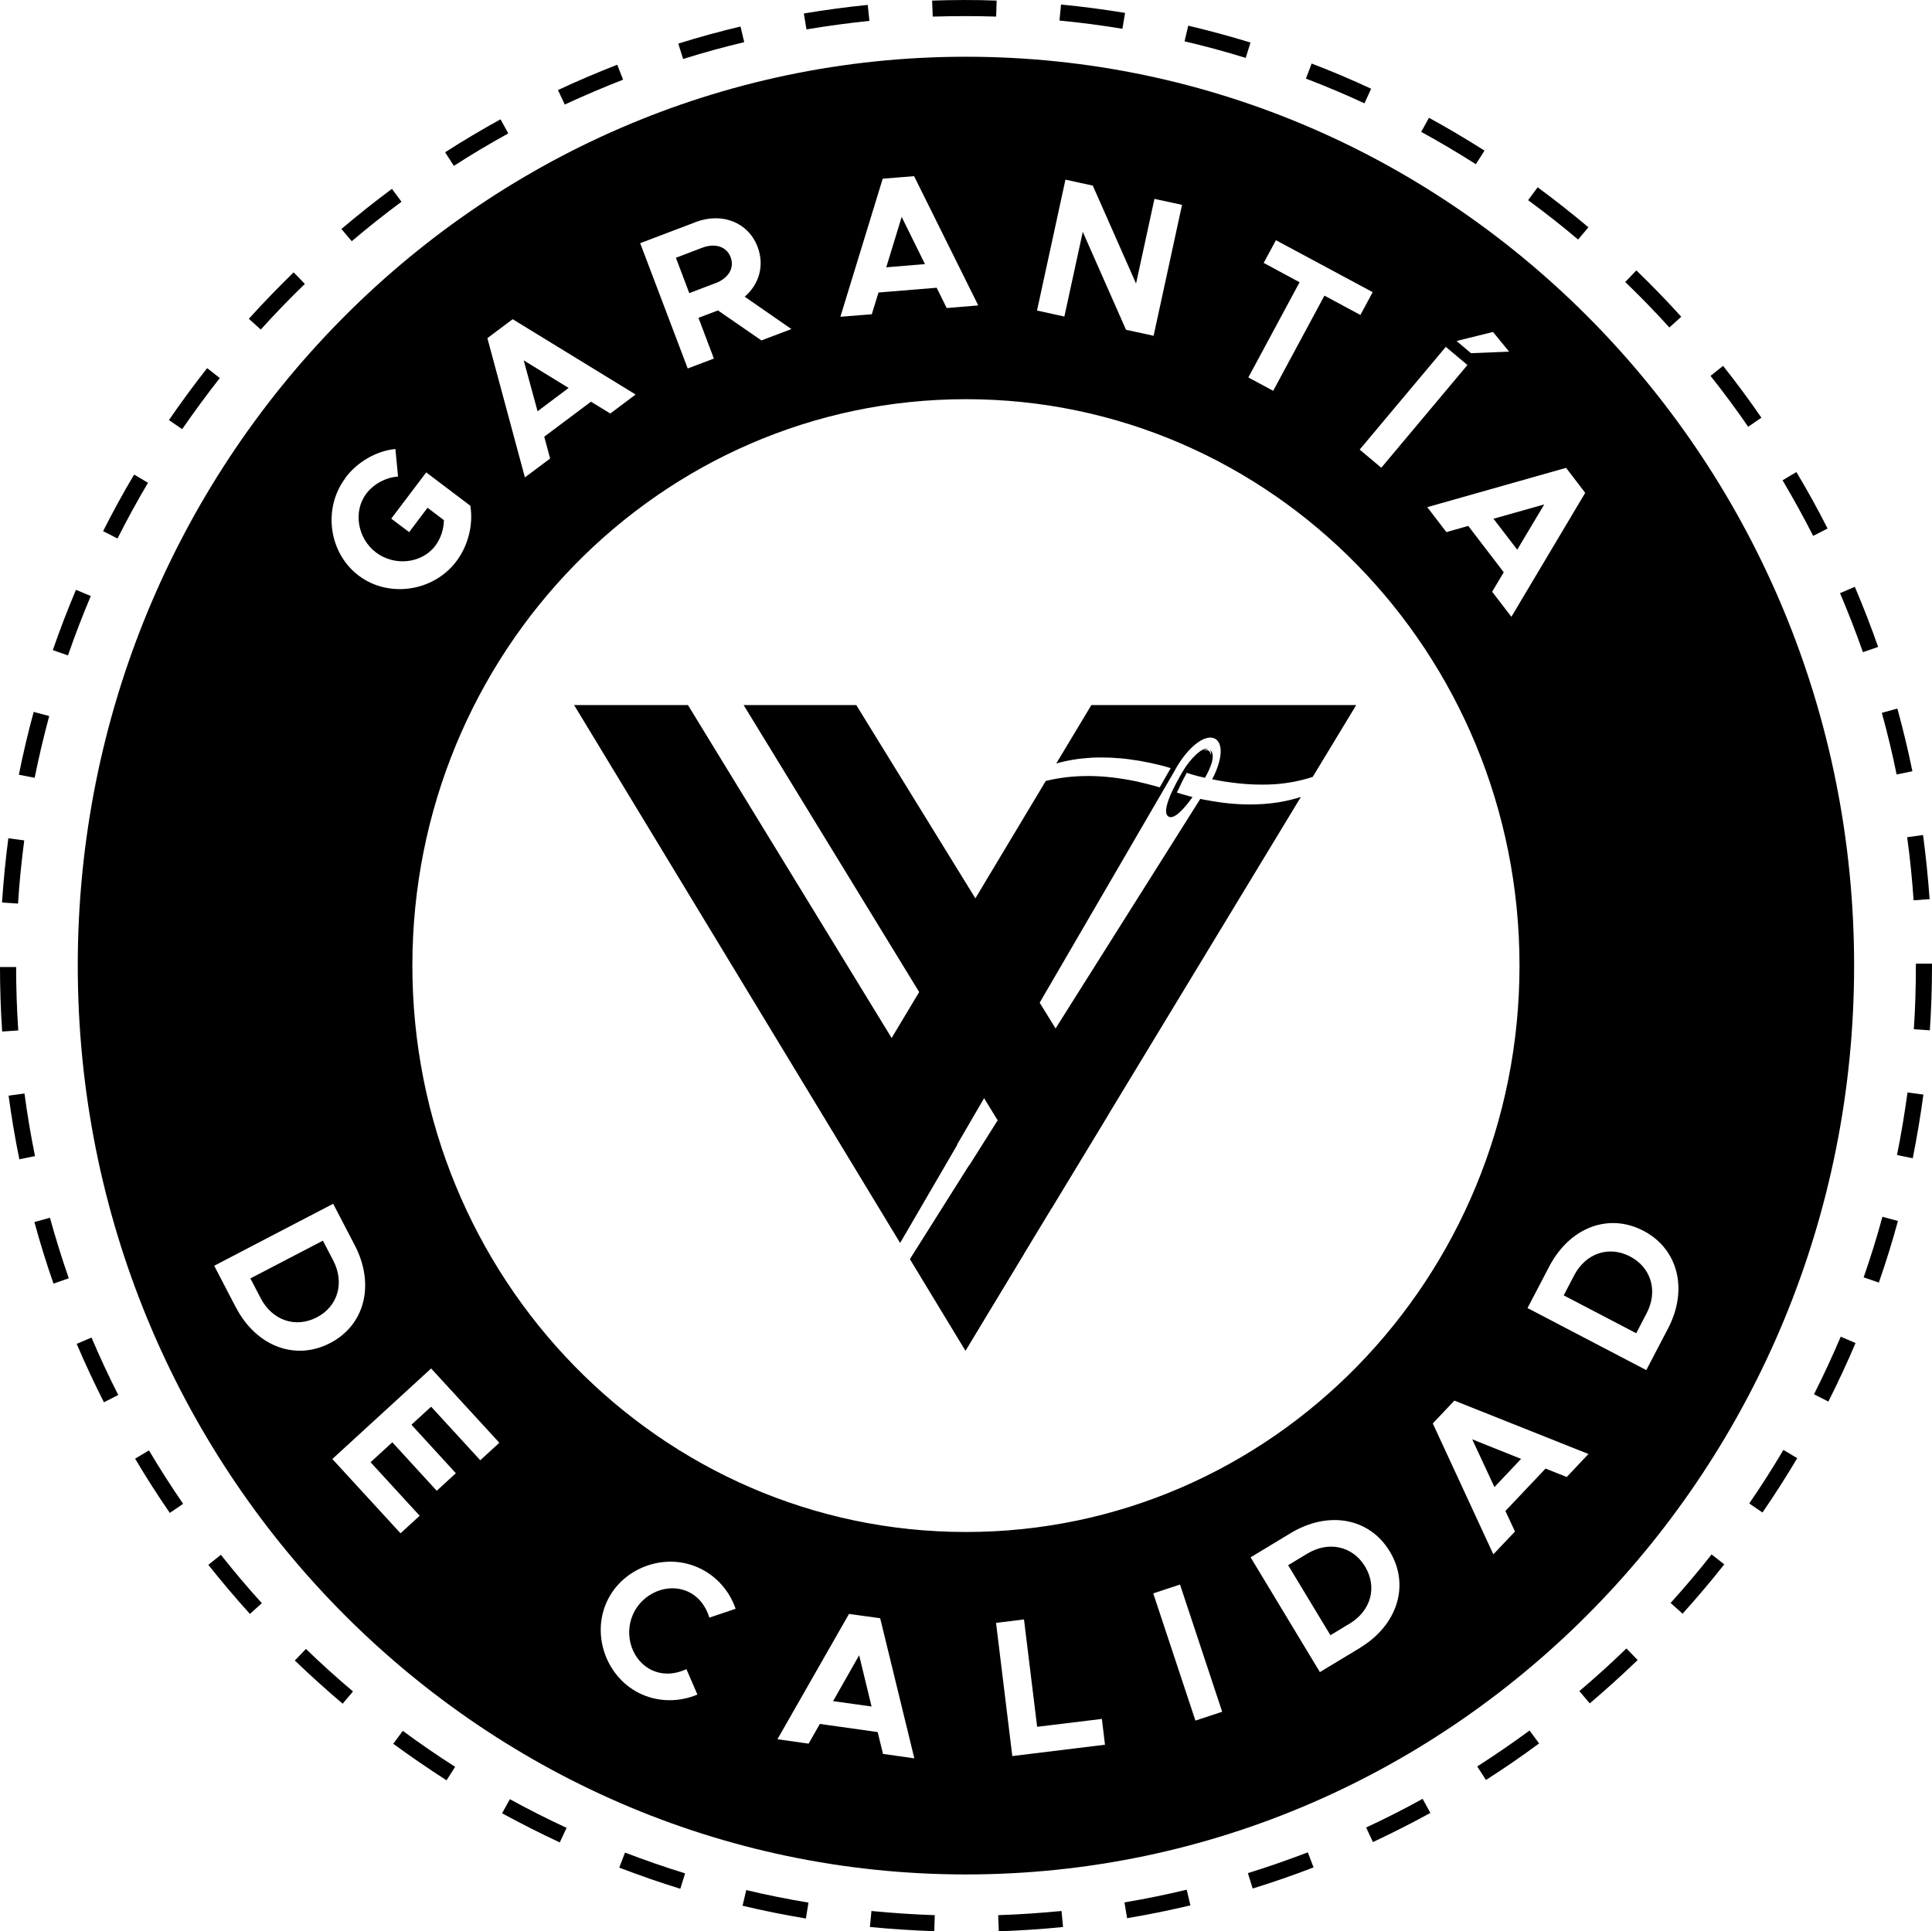 <?xml version="1.0" encoding="UTF-8"?>
<svg xmlns="http://www.w3.org/2000/svg" viewBox="0 0 161.73 161.68">
<g id="a"/>
<g id="b">
<g id="c">
<g><g>
<polygon points="88.02 101.16 92.79 93.29 71.68 59.03 62.25 59.03 88.02 101.16"/>
<g>
<g>
<path d="M75.42,103.88v.02l22.9-39.35c.08-.15,.16-.3,.26-.46,1.05-1.72,2.4-2.68,3.16-2.23,.69,.42,.56,1.82-.27,3.38,.11,.02,.22,.05,.35,.07,.41,.08,.83,.15,1.24,.2,.88,.12,1.74,.18,2.56,.18,.4,0,.81-.01,1.2-.04,1.11-.09,2.14-.3,3.07-.61l3.64-6.01h-22.17l-2.94,4.89c.91-.26,1.88-.42,2.89-.48,.18-.01,.35-.02,.52-.02,.06,0,.12,0,.18,0,.09,0,.19,0,.28,0h.14c.31,0,.63,.01,.95,.04,.7,.03,1.39,.14,2.04,.24,.33,.06,.66,.13,1.01,.2,.12,.03,.23,.06,.35,.08,.21,.05,.43,.1,.65,.16,.1,.03,.57,.17,.57,.17l-.92,1.61s-.09-.03-.14-.04c-.19-.06-.39-.11-.58-.16-.11-.03-.23-.06-.34-.09-.19-.05-.39-.09-.59-.14-.11-.03-.23-.05-.34-.08-1.36-.28-2.59-.42-3.75-.44-.11,0-.22,0-.33,0-1.18,0-2.33,.14-3.42,.4h-.04l-16.52,27.55,4.74,10.39-.36,.59Z"/>
<path d="M99.25,64.86l.08-.15h.03c.32,.11,.67,.2,1.04,.3,.16,.04,.32,.08,.47,.11,.47-.83,.99-2.01,.36-2.39,.12,.07,.17,.26,.15,.52-.03-.19-.1-.33-.22-.41-.12-.07-.28-.07-.46,0,.23-.13,.42-.18,.53-.11-.54-.33-1.62,.87-2.12,1.69-.69,1.14-1.99,3.51-1.3,3.94,.47,.29,1.31-.64,2.02-1.63-.11-.03-.23-.06-.34-.09-.21-.06-.43-.12-.64-.18-.11-.03-.25-.08-.34-.11l.13-.24c.19-.4,.36-.8,.63-1.26Z"/><path d="M107.01,67.17c-.75,.12-1.55,.18-2.37,.18-.57,0-1.17-.03-1.77-.09-.59-.06-1.21-.15-1.9-.28l-.13-.02c-.12-.02-.24-.05-.36-.08l-24.21,38.41,4.58,7.72,28.05-46.29c-.59,.19-1.22,.34-1.88,.45Z"/></g><g><polygon points="80.12 95.86 57.59 59.03 48.06 59.03 75.35 104.06 80.12 95.86"/>
<polygon points="76.17 105.42 80.82 113.09 85.7 104.99 81.14 97.54 76.17 105.42"/></g></g></g>
<path d="M78.21,161.68c-1.8-.06-3.61-.18-5.39-.35l.13-1.34c1.75,.17,3.53,.29,5.3,.35l-.04,1.34Zm5.4,0l-.05-1.34c1.77-.06,3.55-.18,5.3-.35l.13,1.34c-1.78,.18-3.59,.3-5.39,.36Zm-16.15-1.06c-1.77-.3-3.55-.65-5.3-1.07l.31-1.31c1.72,.41,3.47,.76,5.21,1.05l-.22,1.33Zm26.89-.02l-.22-1.33c1.74-.29,3.49-.65,5.21-1.06l.31,1.31c-1.74,.41-3.52,.78-5.29,1.07Zm-37.4-2.47c-1.72-.53-3.44-1.13-5.11-1.77l.48-1.26c1.65,.63,3.34,1.22,5.03,1.74l-.4,1.29Zm47.91-.03l-.4-1.28c1.68-.52,3.37-1.11,5.02-1.74l.48,1.26c-1.67,.65-3.39,1.24-5.1,1.77Zm-58-3.85c-1.63-.76-3.25-1.58-4.83-2.44l.65-1.18c1.55,.85,3.15,1.66,4.75,2.4l-.57,1.22Zm68.07-.03l-.57-1.22c1.6-.74,3.19-1.55,4.73-2.4l.65,1.18c-1.57,.86-3.19,1.68-4.81,2.44Zm-77.55-5.17c-1.51-.97-3.01-2-4.46-3.06l.8-1.08c1.42,1.05,2.89,2.06,4.38,3.01l-.72,1.13Zm87.01-.03l-.73-1.13c1.48-.95,2.96-1.96,4.38-3.01l.8,1.08c-1.44,1.07-2.94,2.1-4.45,3.06Zm-95.7-6.38c-1.37-1.16-2.72-2.38-4.01-3.62l.93-.97c1.27,1.23,2.59,2.42,3.94,3.56l-.87,1.03Zm104.39-.03l-.87-1.03c1.35-1.14,2.67-2.34,3.94-3.57l.94,.97c-1.29,1.25-2.64,2.46-4.01,3.63Zm-112.15-7.48c-1.2-1.33-2.38-2.72-3.49-4.12l1.05-.84c1.09,1.38,2.25,2.75,3.43,4.05l-1,.9Zm119.92-.03l-1-.9c1.18-1.31,2.34-2.67,3.43-4.06l1.06,.83c-1.11,1.41-2.29,2.8-3.49,4.13ZM14.22,126.67c-1.02-1.48-2-3.01-2.91-4.55l1.16-.69c.9,1.51,1.86,3.02,2.86,4.47l-1.11,.76Zm133.32-.04l-1.11-.76c1-1.45,1.96-2.96,2.86-4.48l1.16,.69c-.92,1.54-1.9,3.08-2.91,4.55ZM8.7,117.4c-.81-1.6-1.58-3.24-2.28-4.89l1.24-.53c.69,1.62,1.44,3.24,2.24,4.81l-1.2,.61Zm144.35-.06l-1.2-.61c.8-1.58,1.55-3.2,2.24-4.82l1.24,.53c-.7,1.65-1.47,3.3-2.28,4.91ZM4.48,107.47c-.59-1.69-1.13-3.43-1.6-5.16l1.3-.36c.47,1.7,1,3.41,1.58,5.07l-1.27,.44Zm152.8-.09l-1.27-.44c.58-1.67,1.11-3.37,1.57-5.07l1.3,.35c-.47,1.73-1.01,3.47-1.6,5.16ZM1.62,97.06c-.36-1.76-.66-3.55-.9-5.33l1.33-.18c.23,1.75,.53,3.51,.88,5.24l-1.32,.27Zm158.5-.09l-1.32-.27c.35-1.73,.64-3.49,.88-5.24l1.33,.18c-.24,1.78-.54,3.57-.89,5.33ZM.18,86.36c-.12-1.79-.18-3.6-.18-5.4H1.35c0,1.77,.06,3.55,.18,5.31l-1.34,.09Zm161.37-.1l-1.34-.09c.12-1.76,.17-3.54,.17-5.31v-.18h1.35v.18c0,1.8-.06,3.61-.18,5.4ZM1.51,75.65l-1.34-.09c.12-1.79,.29-3.6,.53-5.38l1.33,.18c-.23,1.75-.41,3.52-.52,5.29Zm158.68-.28c-.12-1.76-.3-3.54-.54-5.28l1.33-.18c.24,1.77,.42,3.58,.55,5.37l-1.34,.09ZM2.9,65.12l-1.32-.26c.35-1.76,.77-3.53,1.24-5.26l1.3,.35c-.46,1.7-.87,3.44-1.22,5.17Zm155.87-.27c-.35-1.73-.77-3.47-1.24-5.17l1.3-.36c.48,1.73,.9,3.5,1.26,5.25l-1.32,.27ZM5.69,54.87l-1.27-.44c.59-1.7,1.24-3.4,1.94-5.05l1.24,.52c-.69,1.63-1.33,3.3-1.91,4.97Zm150.26-.26c-.58-1.66-1.23-3.33-1.92-4.95l1.24-.53c.7,1.65,1.36,3.34,1.95,5.03l-1.27,.44ZM9.83,45.08l-1.2-.61c.81-1.6,1.68-3.2,2.6-4.74l1.16,.69c-.9,1.52-1.76,3.09-2.55,4.66Zm141.95-.22c-.8-1.57-1.66-3.13-2.56-4.65l1.16-.69c.92,1.54,1.8,3.13,2.61,4.73l-1.2,.61ZM15.25,35.93l-1.11-.76c1.02-1.48,2.09-2.94,3.2-4.35l1.06,.83c-1.09,1.39-2.15,2.83-3.15,4.28Zm131.1-.19c-1-1.45-2.06-2.89-3.16-4.27l1.05-.84c1.12,1.41,2.2,2.87,3.21,4.34l-1.11,.76ZM21.83,27.59l-1-.9c1.2-1.33,2.47-2.64,3.75-3.89l.94,.97c-1.27,1.23-2.51,2.51-3.69,3.82Zm117.92-.17c-1.19-1.31-2.43-2.59-3.7-3.81l.93-.97c1.29,1.24,2.56,2.55,3.76,3.88l-1,.9ZM29.45,20.2l-.87-1.03c1.37-1.16,2.79-2.29,4.23-3.36l.8,1.08c-1.42,1.05-2.82,2.16-4.16,3.3Zm102.65-.15c-1.35-1.14-2.76-2.25-4.18-3.29l.8-1.08c1.44,1.06,2.87,2.19,4.25,3.35l-.87,1.03ZM37.99,13.88l-.73-1.13c1.51-.97,3.07-1.9,4.64-2.76l.65,1.18c-1.54,.85-3.08,1.76-4.56,2.72Zm85.56-.13c-1.49-.95-3.03-1.86-4.58-2.71l.65-1.18c1.57,.86,3.14,1.79,4.65,2.75l-.72,1.13ZM47.28,8.76l-.57-1.22c1.62-.76,3.29-1.47,4.96-2.12l.49,1.25c-1.64,.64-3.28,1.34-4.88,2.08Zm66.94-.11c-1.6-.74-3.25-1.44-4.9-2.07l.48-1.26c1.68,.64,3.35,1.35,4.98,2.11l-.56,1.22Zm-57.04-3.72l-.4-1.28c1.71-.53,3.46-1.02,5.21-1.43l.31,1.31c-1.72,.41-3.44,.88-5.12,1.41Zm47.11-.08c-1.68-.52-3.41-.99-5.13-1.39l.31-1.31c1.75,.41,3.5,.89,5.21,1.41l-.4,1.29Zm-36.78-2.39l-.22-1.33c1.77-.3,3.57-.54,5.35-.72l.14,1.34c-1.76,.18-3.53,.42-5.26,.71Zm26.45-.05c-1.74-.29-3.51-.52-5.27-.69l.13-1.34c1.79,.17,3.59,.41,5.36,.7l-.22,1.33Zm-15.88-1.02l-.05-1.34c1.78-.06,3.61-.07,5.4,0l-.04,1.34c-1.76-.06-3.56-.05-5.31,0Z"/><g><path d="M109.44,130.07l-1.61,.97,3.54,5.86,1.61-.97c1.79-1.08,2.33-3.06,1.29-4.78-1.03-1.71-3.04-2.16-4.83-1.08Z"/>
<polygon points="69.74 142.42 72.96 142.87 71.92 138.58 69.74 142.42"/>
<path d="M27.03,103.87l-6.07,3.16,.87,1.67c.97,1.85,2.91,2.51,4.69,1.59,1.77-.92,2.34-2.9,1.38-4.75l-.87-1.67Z"/>
<path d="M59.89,23.71c1.09-.41,1.62-1.28,1.27-2.18-.34-.9-1.31-1.2-2.4-.78l-2.18,.83,1.12,2.96,2.18-.83Z"/>
<polygon points="75.48 18.16 74.19 22.38 77.43 22.11 75.48 18.16"/>
<polygon points="47.6 32.48 43.84 30.17 45 34.43 47.6 32.48"/>
<polygon points="129.27 42.23 125.02 43.43 127.01 46.02 129.27 42.23"/>
<path d="M80.86,4.75C39.8,4.75,6.51,38.82,6.51,80.84s33.29,76.09,74.35,76.09,74.35-34.07,74.35-76.09S121.93,4.75,80.86,4.75Zm51.84,36.51l-6.18,10.38-1.61-2.1,.97-1.63-2.97-3.88-1.83,.52-1.6-2.09,11.62-3.29,1.6,2.09Zm-7.72-13.47l1.35,1.65-3.19,.13-1.21-1.02,3.06-.76Zm-2.14,2.77l-7.21,8.6-1.81-1.52,7.21-8.6,1.81,1.52Zm-17.06-8.54l1.03-1.91,8.1,4.35-1.03,1.91-3.01-1.62-4.29,7.97-2.08-1.12,4.29-7.97-3.01-1.62Zm-16.59-6.98l2.29,.5,3.62,8.2,1.54-7.09,2.31,.5-2.38,10.96-2.31-.5-3.62-8.2-1.54,7.09-2.29-.5,2.38-10.96Zm-15.3-.08l2.63-.21,5.37,10.82-2.64,.22-.84-1.7-4.87,.4-.56,1.82-2.63,.21,3.54-11.55Zm-15.68,3.64c2.22-.85,4.42,0,5.21,2.07,.59,1.56,.13,3.13-1.08,4.17l3.91,2.71-2.51,.95-3.64-2.51-1.63,.62,1.29,3.41-2.19,.83-3.98-10.49,4.61-1.75Zm-15.3,8.12l10.3,6.31-2.12,1.59-1.62-.99-3.91,2.93,.49,1.83-2.11,1.58-3.14-11.66,2.11-1.58Zm-13.99,13.27c.99-1.31,2.57-2.24,4.18-2.4l.22,2.31c-1.01,.06-2.04,.62-2.65,1.42-1.13,1.49-.75,3.75,.8,4.93,1.56,1.18,3.85,.93,4.97-.56,.45-.6,.71-1.37,.72-2.14l-1.37-1.04-1.54,2.04-1.5-1.13,2.93-3.87,3.69,2.79c.27,1.59-.19,3.36-1.18,4.67-1.92,2.53-5.67,3.08-8.18,1.17s-3-5.65-1.08-8.18Zm-9.18,69.46l-1.81-3.48,9.96-5.19,1.81,3.48c1.7,3.27,.85,6.67-2.06,8.18-2.91,1.52-6.2,.28-7.9-3Zm20.46,12.8l-4.11-4.48-1.65,1.51,3.72,4.06-1.6,1.47-3.72-4.06-1.82,1.67,4.11,4.48-1.6,1.47-5.71-6.22,8.27-7.58,5.71,6.22-1.6,1.47Zm19.18,13.18c-.28-.95-.9-1.78-1.82-2.19-1.68-.75-3.78,.14-4.57,1.91-.8,1.79-.05,3.95,1.63,4.7,.92,.41,1.95,.32,2.84-.11l.92,2.13c-1.44,.61-3.14,.66-4.66-.02-2.87-1.28-4.23-4.81-2.95-7.69,1.28-2.88,4.81-4.21,7.68-2.92,1.52,.68,2.62,1.96,3.13,3.45l-2.2,.74Zm14.54,11.42l-.45-1.84-4.84-.68-.94,1.65-2.61-.37,5.99-10.49,2.61,.36,2.86,11.73-2.62-.37ZM34.52,80.84c0-26.19,20.75-47.42,46.34-47.42s46.34,21.23,46.34,47.42-20.75,47.42-46.34,47.42-46.34-21.23-46.34-47.42Zm50.22,66.17l-1.36-11.14,2.34-.29,1.1,8.99,5.42-.66,.26,2.16-7.76,.95Zm15.33-2.96l-3.53-10.65,2.24-.74,3.53,10.65-2.24,.74Zm13.78-6.09l-3.36,2.03-5.8-9.61,3.36-2.03c3.16-1.9,6.6-1.27,8.29,1.54,1.7,2.81,.66,6.16-2.5,8.07Zm17.29-14.31l-1.76-.7-3.36,3.55,.8,1.72-1.81,1.91-5.07-10.96,1.81-1.91,11.22,4.47-1.82,1.93Zm6.68-8.94l-9.95-5.2,1.82-3.48c1.71-3.27,4.97-4.51,7.88-2.99s3.77,4.92,2.06,8.19l-1.82,3.48Z"/>
<path d="M136.45,105.19c-1.77-.92-3.71-.27-4.68,1.59l-.87,1.67,6.07,3.17,.87-1.67c.97-1.85,.39-3.83-1.39-4.76Z"/>
<polygon points="127.33 122.14 123.24 120.5 125.1 124.5 127.33 122.14"/></g></g></g></g></svg>